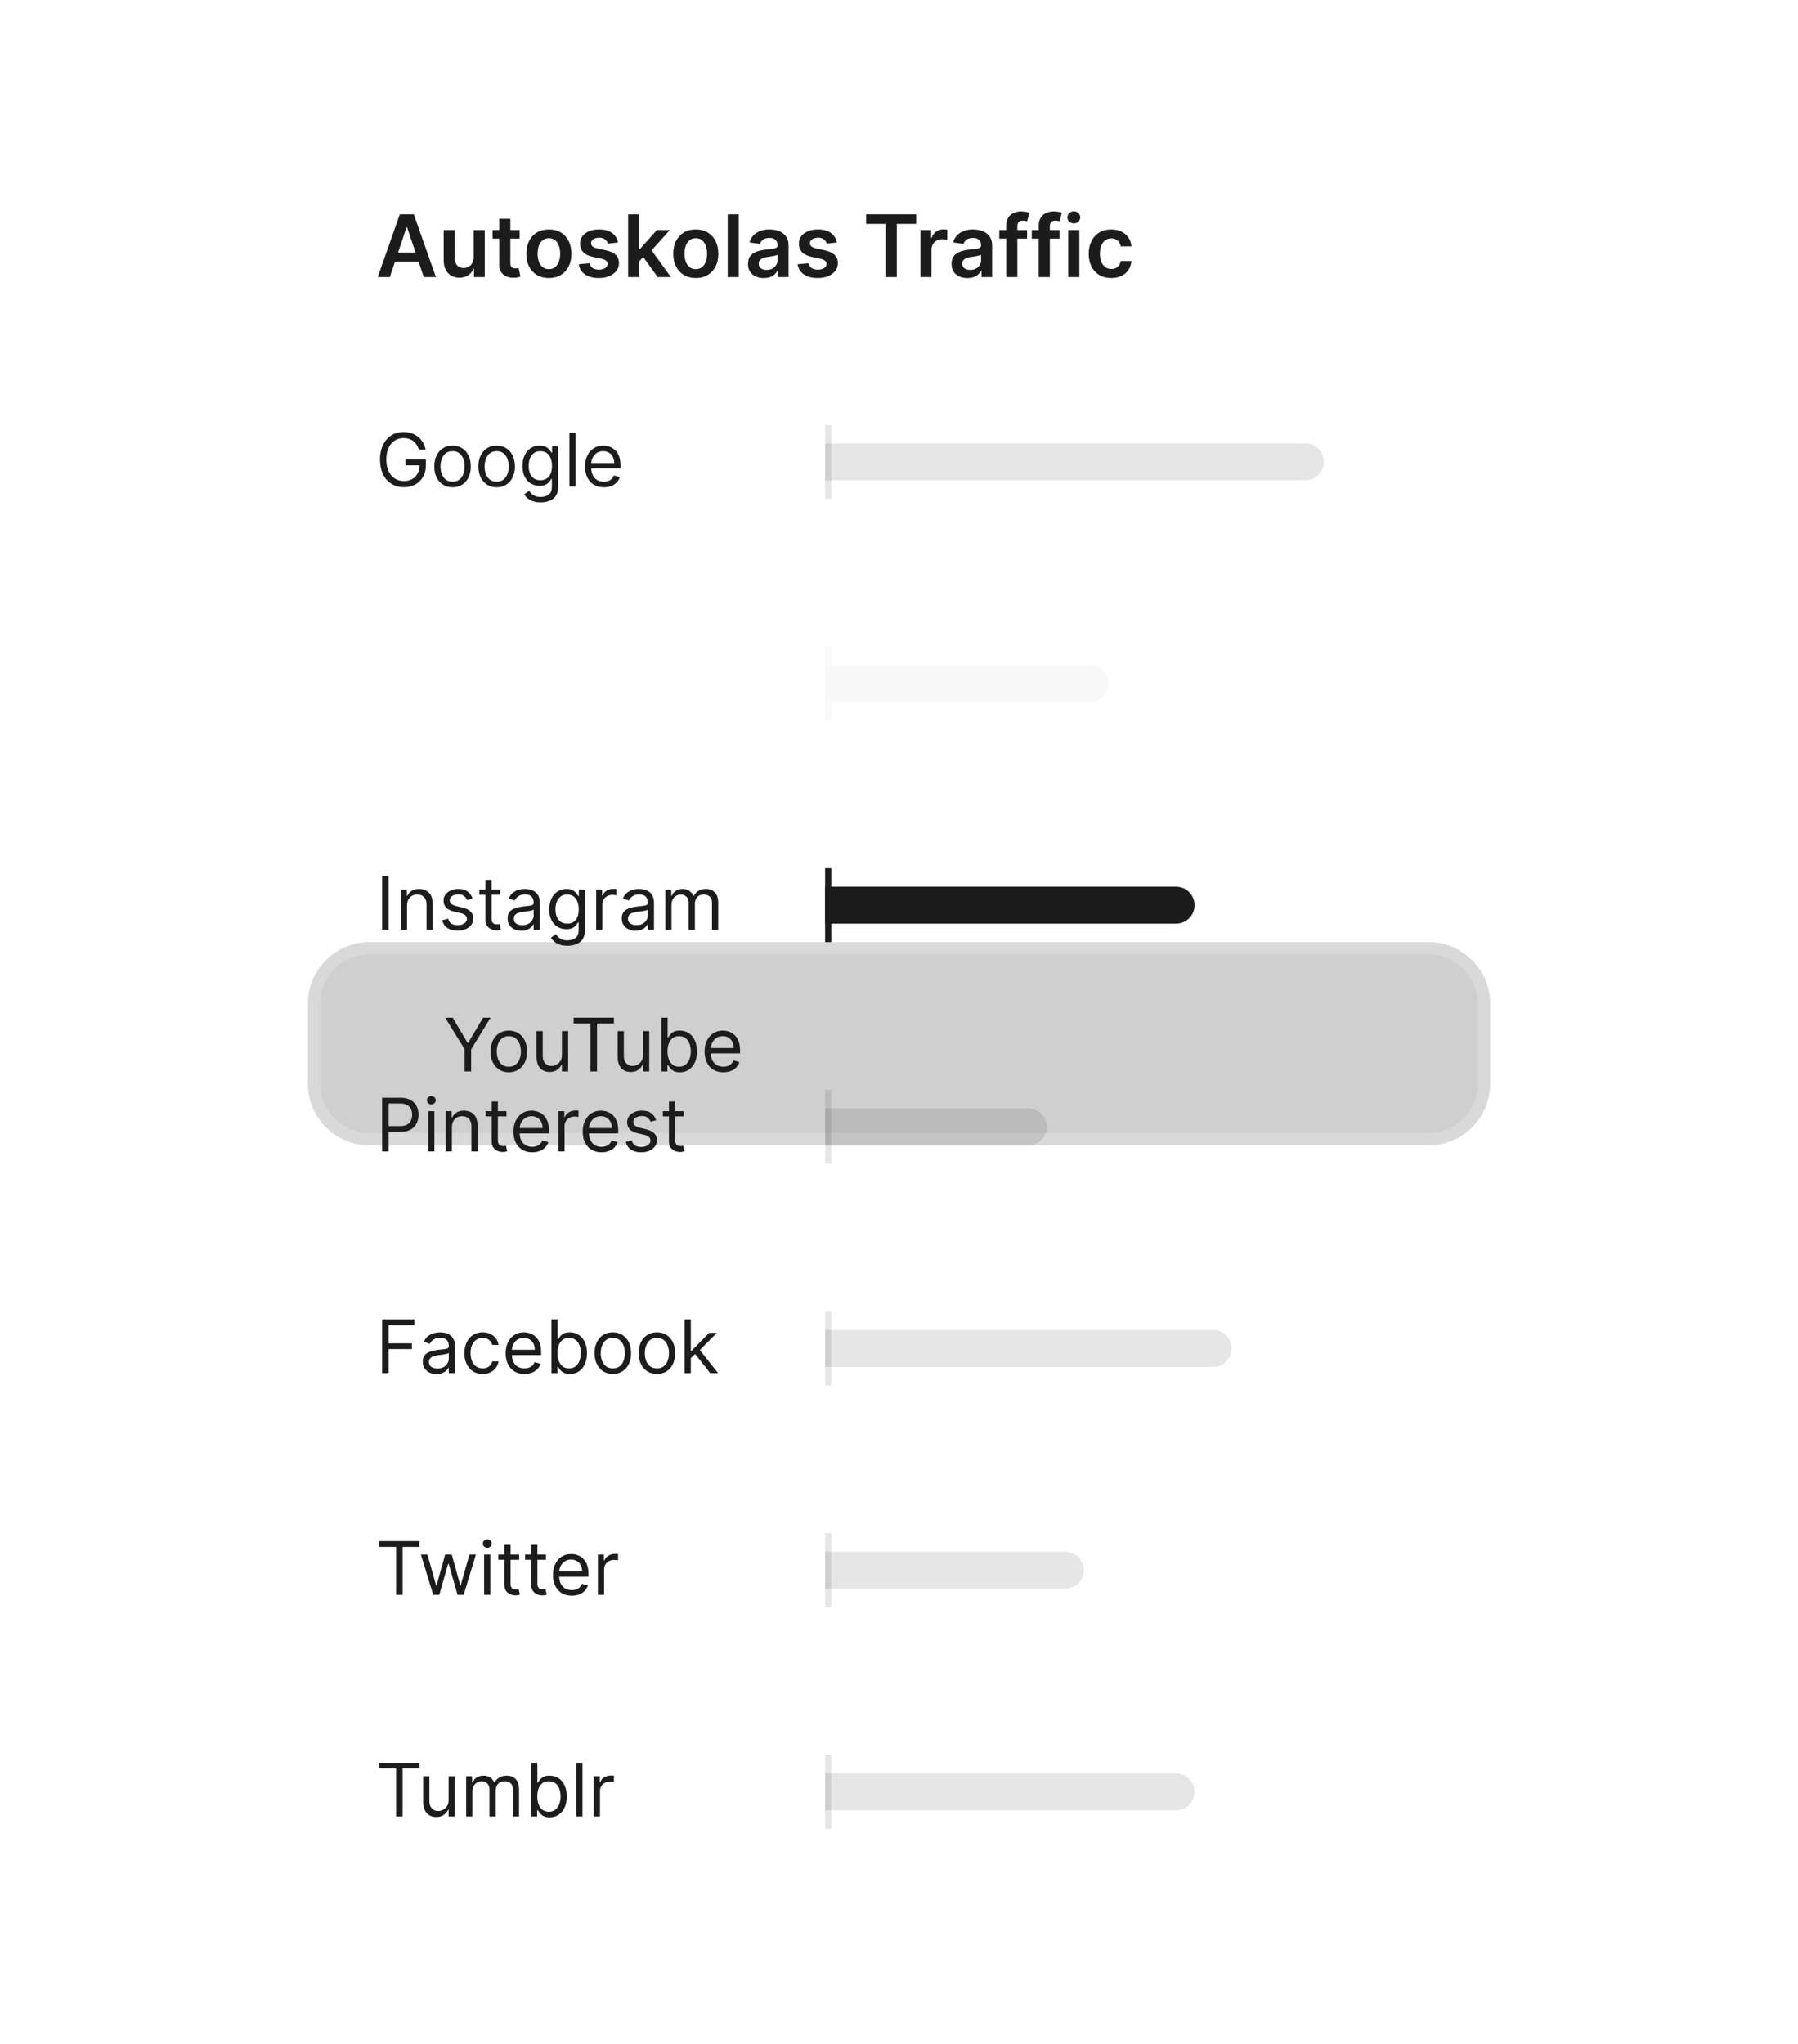<svg width="292" height="332" viewBox="0 0 292 332" fill="none" xmlns="http://www.w3.org/2000/svg">
<g clip-path="url(#clip0_1911_2278)">
<g filter="url(#filter0_d_1911_2278)">
<path d="M214 17H58C52.477 17 48 21.477 48 27V305C48 310.523 52.477 315 58 315H214C219.523 315 224 310.523 224 305V27C224 21.477 219.523 17 214 17Z" fill="white"/>
</g>
<g filter="url(#filter1_d_1911_2278)">
<path d="M40 105C40 99.477 44.477 95 50 95H222C227.523 95 232 99.477 232 105V118C232 123.523 227.523 128 222 128H50C44.477 128 40 123.523 40 118V105Z" fill="#868484" fill-opacity="0.39"/>
<path d="M41 105C41 100.029 45.029 96 50 96H222C226.971 96 231 100.029 231 105V118C231 122.971 226.971 127 222 127H50C45.029 127 41 122.971 41 118V105Z" stroke="white" stroke-opacity="0.2" stroke-width="2"/>
<path d="M62.307 107.273H63.517L65.938 111.347H66.04L68.46 107.273H69.671L66.517 112.403V116H65.46V112.403L62.307 107.273ZM72.634 116.136C72.043 116.136 71.525 115.996 71.079 115.714C70.636 115.433 70.289 115.04 70.039 114.534C69.792 114.028 69.668 113.437 69.668 112.761C69.668 112.08 69.792 111.484 70.039 110.976C70.289 110.467 70.636 110.072 71.079 109.791C71.525 109.51 72.043 109.369 72.634 109.369C73.225 109.369 73.742 109.51 74.185 109.791C74.631 110.072 74.978 110.467 75.225 110.976C75.475 111.484 75.6 112.08 75.6 112.761C75.6 113.437 75.475 114.028 75.225 114.534C74.978 115.04 74.631 115.433 74.185 115.714C73.742 115.996 73.225 116.136 72.634 116.136ZM72.634 115.233C73.083 115.233 73.452 115.118 73.742 114.888C74.032 114.658 74.246 114.355 74.386 113.98C74.525 113.605 74.594 113.199 74.594 112.761C74.594 112.324 74.525 111.916 74.386 111.538C74.246 111.161 74.032 110.855 73.742 110.622C73.452 110.389 73.083 110.273 72.634 110.273C72.185 110.273 71.816 110.389 71.526 110.622C71.237 110.855 71.022 111.161 70.883 111.538C70.744 111.916 70.674 112.324 70.674 112.761C70.674 113.199 70.744 113.605 70.883 113.98C71.022 114.355 71.237 114.658 71.526 114.888C71.816 115.118 72.185 115.233 72.634 115.233ZM81.26 113.324V109.455H82.266V116H81.26V114.892H81.192C81.039 115.224 80.8 115.507 80.476 115.74C80.152 115.97 79.743 116.085 79.249 116.085C78.84 116.085 78.476 115.996 78.158 115.817C77.84 115.635 77.59 115.362 77.408 114.999C77.226 114.632 77.135 114.17 77.135 113.614V109.455H78.141V113.545C78.141 114.023 78.275 114.403 78.541 114.688C78.811 114.972 79.155 115.114 79.573 115.114C79.823 115.114 80.077 115.05 80.336 114.922C80.597 114.794 80.816 114.598 80.992 114.334C81.171 114.07 81.26 113.733 81.26 113.324ZM83.158 108.21V107.273H89.703V108.21H86.959V116H85.902V108.21H83.158ZM94.432 113.324V109.455H95.438V116H94.432V114.892H94.364C94.211 115.224 93.972 115.507 93.648 115.74C93.324 115.97 92.915 116.085 92.421 116.085C92.012 116.085 91.648 115.996 91.33 115.817C91.012 115.635 90.762 115.362 90.58 114.999C90.398 114.632 90.307 114.17 90.307 113.614V109.455H91.313V113.545C91.313 114.023 91.446 114.403 91.713 114.688C91.983 114.972 92.327 115.114 92.745 115.114C92.995 115.114 93.249 115.05 93.507 114.922C93.769 114.794 93.988 114.598 94.164 114.334C94.343 114.07 94.432 113.733 94.432 113.324ZM97.416 116V107.273H98.422V110.494H98.507C98.581 110.381 98.683 110.236 98.814 110.06C98.947 109.881 99.138 109.722 99.385 109.582C99.635 109.44 99.973 109.369 100.399 109.369C100.95 109.369 101.436 109.507 101.857 109.783C102.277 110.058 102.605 110.449 102.841 110.955C103.077 111.46 103.195 112.057 103.195 112.744C103.195 113.438 103.077 114.038 102.841 114.547C102.605 115.053 102.278 115.445 101.861 115.723C101.443 115.999 100.962 116.136 100.416 116.136C99.996 116.136 99.659 116.067 99.406 115.928C99.153 115.786 98.959 115.625 98.822 115.446C98.686 115.264 98.581 115.114 98.507 114.994H98.388V116H97.416ZM98.405 112.727C98.405 113.222 98.477 113.658 98.622 114.036C98.767 114.411 98.979 114.705 99.257 114.918C99.535 115.128 99.876 115.233 100.28 115.233C100.7 115.233 101.051 115.122 101.332 114.901C101.616 114.676 101.83 114.375 101.972 113.997C102.116 113.616 102.189 113.193 102.189 112.727C102.189 112.267 102.118 111.852 101.976 111.483C101.837 111.111 101.625 110.817 101.341 110.601C101.06 110.382 100.706 110.273 100.28 110.273C99.871 110.273 99.527 110.376 99.249 110.584C98.97 110.788 98.76 111.075 98.618 111.445C98.476 111.811 98.405 112.239 98.405 112.727ZM107.477 116.136C106.847 116.136 106.303 115.997 105.845 115.719C105.391 115.438 105.04 115.045 104.793 114.543C104.548 114.037 104.426 113.449 104.426 112.778C104.426 112.108 104.548 111.517 104.793 111.006C105.04 110.491 105.384 110.091 105.824 109.804C106.267 109.514 106.784 109.369 107.375 109.369C107.716 109.369 108.053 109.426 108.385 109.54C108.717 109.653 109.02 109.838 109.293 110.094C109.565 110.347 109.783 110.682 109.945 111.099C110.107 111.517 110.188 112.031 110.188 112.642V113.068H105.142V112.199H109.165C109.165 111.83 109.091 111.5 108.943 111.21C108.798 110.92 108.591 110.692 108.321 110.524C108.054 110.357 107.739 110.273 107.375 110.273C106.974 110.273 106.628 110.372 106.335 110.571C106.045 110.767 105.822 111.023 105.666 111.338C105.51 111.653 105.432 111.991 105.432 112.352V112.932C105.432 113.426 105.517 113.845 105.688 114.189C105.861 114.53 106.101 114.79 106.408 114.969C106.714 115.145 107.071 115.233 107.477 115.233C107.741 115.233 107.98 115.196 108.193 115.122C108.409 115.045 108.595 114.932 108.751 114.781C108.908 114.628 109.028 114.437 109.114 114.21L110.085 114.483C109.983 114.812 109.811 115.102 109.57 115.352C109.328 115.599 109.03 115.793 108.675 115.932C108.32 116.068 107.92 116.136 107.477 116.136Z" fill="#1C1C1C"/>
</g>
<path d="M63.312 45H61.343L64.927 34.818H67.204L70.794 45H68.825L66.106 36.906H66.026L63.312 45ZM63.376 41.008H68.746V42.489H63.376V41.008ZM76.923 41.789V37.364H78.722V45H76.977V43.643H76.898C76.725 44.071 76.442 44.42 76.048 44.692C75.656 44.964 75.174 45.1 74.601 45.1C74.1 45.1 73.658 44.989 73.273 44.767C72.892 44.541 72.594 44.215 72.379 43.787C72.163 43.356 72.055 42.836 72.055 42.226V37.364H73.855V41.948C73.855 42.431 73.988 42.816 74.253 43.101C74.518 43.386 74.866 43.529 75.297 43.529C75.562 43.529 75.819 43.464 76.067 43.335C76.316 43.206 76.52 43.013 76.679 42.758C76.841 42.499 76.923 42.176 76.923 41.789ZM84.386 37.364V38.756H79.996V37.364H84.386ZM81.08 35.534H82.88V42.703C82.88 42.945 82.916 43.131 82.989 43.26C83.065 43.386 83.165 43.472 83.287 43.519C83.41 43.565 83.546 43.588 83.695 43.588C83.808 43.588 83.91 43.58 84.003 43.563C84.1 43.547 84.172 43.532 84.222 43.519L84.525 44.926C84.429 44.959 84.292 44.995 84.113 45.035C83.937 45.075 83.722 45.098 83.466 45.105C83.016 45.118 82.61 45.05 82.248 44.901C81.887 44.748 81.6 44.513 81.388 44.195C81.18 43.877 81.077 43.479 81.08 43.002V35.534ZM89.14 45.149C88.394 45.149 87.748 44.985 87.201 44.657C86.654 44.329 86.23 43.87 85.929 43.28C85.63 42.69 85.481 42.001 85.481 41.212C85.481 40.423 85.63 39.732 85.929 39.139C86.23 38.545 86.654 38.085 87.201 37.757C87.748 37.428 88.394 37.264 89.14 37.264C89.886 37.264 90.532 37.428 91.079 37.757C91.626 38.085 92.049 38.545 92.347 39.139C92.648 39.732 92.799 40.423 92.799 41.212C92.799 42.001 92.648 42.69 92.347 43.28C92.049 43.87 91.626 44.329 91.079 44.657C90.532 44.985 89.886 45.149 89.14 45.149ZM89.15 43.708C89.555 43.708 89.893 43.597 90.164 43.374C90.436 43.149 90.638 42.847 90.771 42.47C90.907 42.092 90.975 41.671 90.975 41.207C90.975 40.739 90.907 40.317 90.771 39.939C90.638 39.558 90.436 39.255 90.164 39.029C89.893 38.804 89.555 38.691 89.15 38.691C88.736 38.691 88.391 38.804 88.116 39.029C87.844 39.255 87.641 39.558 87.505 39.939C87.372 40.317 87.306 40.739 87.306 41.207C87.306 41.671 87.372 42.092 87.505 42.47C87.641 42.847 87.844 43.149 88.116 43.374C88.391 43.597 88.736 43.708 89.15 43.708ZM100.363 39.382L98.722 39.561C98.675 39.396 98.594 39.24 98.478 39.094C98.365 38.948 98.213 38.831 98.021 38.741C97.829 38.651 97.593 38.607 97.315 38.607C96.94 38.607 96.625 38.688 96.37 38.85C96.118 39.013 95.994 39.223 95.997 39.482C95.994 39.704 96.075 39.884 96.241 40.024C96.41 40.163 96.688 40.277 97.076 40.367L98.379 40.645C99.101 40.801 99.638 41.048 99.99 41.386C100.344 41.724 100.523 42.166 100.527 42.713C100.523 43.194 100.382 43.618 100.104 43.986C99.829 44.351 99.446 44.636 98.955 44.841C98.465 45.047 97.901 45.149 97.265 45.149C96.33 45.149 95.578 44.954 95.008 44.563C94.438 44.168 94.098 43.62 93.989 42.917L95.744 42.748C95.823 43.093 95.992 43.353 96.251 43.529C96.509 43.704 96.846 43.792 97.26 43.792C97.688 43.792 98.031 43.704 98.289 43.529C98.551 43.353 98.682 43.136 98.682 42.877C98.682 42.659 98.597 42.478 98.428 42.335C98.263 42.193 98.004 42.084 97.653 42.007L96.35 41.734C95.618 41.581 95.076 41.325 94.725 40.963C94.373 40.599 94.199 40.138 94.203 39.581C94.199 39.111 94.327 38.703 94.585 38.358C94.847 38.01 95.21 37.742 95.674 37.553C96.141 37.361 96.68 37.264 97.29 37.264C98.185 37.264 98.889 37.455 99.403 37.836C99.92 38.217 100.24 38.733 100.363 39.382ZM103.651 42.604L103.646 40.431H103.935L106.679 37.364H108.782L105.406 41.122H105.033L103.651 42.604ZM102.011 45V34.818H103.81V45H102.011ZM106.803 45L104.317 41.525L105.531 40.257L108.956 45H106.803ZM112.998 45.149C112.252 45.149 111.606 44.985 111.059 44.657C110.512 44.329 110.088 43.87 109.786 43.28C109.488 42.69 109.339 42.001 109.339 41.212C109.339 40.423 109.488 39.732 109.786 39.139C110.088 38.545 110.512 38.085 111.059 37.757C111.606 37.428 112.252 37.264 112.998 37.264C113.744 37.264 114.39 37.428 114.937 37.757C115.484 38.085 115.906 38.545 116.205 39.139C116.506 39.732 116.657 40.423 116.657 41.212C116.657 42.001 116.506 42.69 116.205 43.28C115.906 43.87 115.484 44.329 114.937 44.657C114.39 44.985 113.744 45.149 112.998 45.149ZM113.008 43.708C113.412 43.708 113.75 43.597 114.022 43.374C114.294 43.149 114.496 42.847 114.629 42.47C114.764 42.092 114.832 41.671 114.832 41.207C114.832 40.739 114.764 40.317 114.629 39.939C114.496 39.558 114.294 39.255 114.022 39.029C113.75 38.804 113.412 38.691 113.008 38.691C112.594 38.691 112.249 38.804 111.974 39.029C111.702 39.255 111.498 39.558 111.362 39.939C111.23 40.317 111.163 40.739 111.163 41.207C111.163 41.671 111.23 42.092 111.362 42.47C111.498 42.847 111.702 43.149 111.974 43.374C112.249 43.597 112.594 43.708 113.008 43.708ZM119.984 34.818V45H118.184V34.818H119.984ZM124.032 45.154C123.548 45.154 123.113 45.068 122.725 44.896C122.34 44.72 122.035 44.462 121.81 44.12C121.588 43.779 121.477 43.358 121.477 42.857C121.477 42.427 121.556 42.07 121.716 41.789C121.875 41.507 122.092 41.281 122.367 41.112C122.642 40.943 122.952 40.816 123.297 40.73C123.645 40.64 124.004 40.575 124.375 40.536C124.823 40.489 125.186 40.448 125.464 40.411C125.743 40.372 125.945 40.312 126.071 40.232C126.2 40.15 126.265 40.022 126.265 39.85V39.82C126.265 39.445 126.154 39.155 125.931 38.95C125.709 38.744 125.39 38.642 124.972 38.642C124.531 38.642 124.181 38.738 123.923 38.93C123.668 39.122 123.495 39.349 123.406 39.611L121.725 39.372C121.858 38.908 122.077 38.521 122.382 38.209C122.687 37.894 123.06 37.659 123.5 37.503C123.941 37.344 124.428 37.264 124.962 37.264C125.33 37.264 125.696 37.307 126.061 37.394C126.425 37.48 126.758 37.622 127.06 37.821C127.362 38.017 127.604 38.284 127.786 38.622C127.971 38.96 128.064 39.382 128.064 39.889V45H126.334V43.951H126.275C126.165 44.163 126.011 44.362 125.812 44.548C125.617 44.73 125.37 44.878 125.071 44.99C124.776 45.1 124.43 45.154 124.032 45.154ZM124.5 43.832C124.861 43.832 125.174 43.761 125.439 43.618C125.704 43.472 125.908 43.28 126.051 43.041C126.197 42.803 126.27 42.543 126.27 42.261V41.361C126.213 41.407 126.117 41.45 125.981 41.49C125.849 41.53 125.699 41.565 125.534 41.595C125.368 41.624 125.204 41.651 125.042 41.674C124.879 41.697 124.738 41.717 124.619 41.734C124.35 41.77 124.11 41.83 123.898 41.913C123.686 41.996 123.519 42.112 123.396 42.261C123.273 42.407 123.212 42.596 123.212 42.828C123.212 43.159 123.333 43.409 123.575 43.578C123.817 43.747 124.125 43.832 124.5 43.832ZM135.909 39.382L134.269 39.561C134.222 39.396 134.141 39.24 134.025 39.094C133.913 38.948 133.76 38.831 133.568 38.741C133.376 38.651 133.14 38.607 132.862 38.607C132.487 38.607 132.172 38.688 131.917 38.85C131.665 39.013 131.541 39.223 131.544 39.482C131.541 39.704 131.622 39.884 131.788 40.024C131.957 40.163 132.235 40.277 132.623 40.367L133.926 40.645C134.648 40.801 135.185 41.048 135.537 41.386C135.891 41.724 136.07 42.166 136.074 42.713C136.07 43.194 135.929 43.618 135.651 43.986C135.376 44.351 134.993 44.636 134.502 44.841C134.012 45.047 133.449 45.149 132.812 45.149C131.877 45.149 131.125 44.954 130.555 44.563C129.985 44.168 129.645 43.62 129.536 42.917L131.291 42.748C131.37 43.093 131.539 43.353 131.798 43.529C132.056 43.704 132.393 43.792 132.807 43.792C133.235 43.792 133.578 43.704 133.836 43.529C134.098 43.353 134.229 43.136 134.229 42.877C134.229 42.659 134.145 42.478 133.975 42.335C133.81 42.193 133.551 42.084 133.2 42.007L131.897 41.734C131.165 41.581 130.623 41.325 130.272 40.963C129.92 40.599 129.746 40.138 129.75 39.581C129.746 39.111 129.874 38.703 130.132 38.358C130.394 38.01 130.757 37.742 131.221 37.553C131.689 37.361 132.227 37.264 132.837 37.264C133.732 37.264 134.436 37.455 134.95 37.836C135.467 38.217 135.787 38.733 135.909 39.382ZM140.662 36.364V34.818H148.786V36.364H145.639V45H143.809V36.364H140.662ZM149.479 45V37.364H151.224V38.637H151.304C151.443 38.196 151.682 37.856 152.02 37.617C152.361 37.375 152.751 37.255 153.188 37.255C153.288 37.255 153.399 37.259 153.521 37.269C153.647 37.276 153.752 37.288 153.835 37.304V38.96C153.758 38.933 153.637 38.91 153.472 38.89C153.309 38.867 153.152 38.855 152.999 38.855C152.671 38.855 152.376 38.927 152.114 39.069C151.856 39.208 151.652 39.402 151.503 39.651C151.354 39.899 151.279 40.186 151.279 40.511V45H149.479ZM157.091 45.154C156.607 45.154 156.171 45.068 155.783 44.896C155.399 44.72 155.094 44.462 154.869 44.12C154.647 43.779 154.536 43.358 154.536 42.857C154.536 42.427 154.615 42.07 154.774 41.789C154.933 41.507 155.15 41.281 155.425 41.112C155.701 40.943 156.01 40.816 156.355 40.73C156.703 40.64 157.063 40.575 157.434 40.536C157.881 40.489 158.244 40.448 158.523 40.411C158.801 40.372 159.003 40.312 159.129 40.232C159.259 40.15 159.323 40.022 159.323 39.85V39.82C159.323 39.445 159.212 39.155 158.99 38.95C158.768 38.744 158.448 38.642 158.031 38.642C157.59 38.642 157.24 38.738 156.982 38.93C156.726 39.122 156.554 39.349 156.464 39.611L154.784 39.372C154.917 38.908 155.135 38.521 155.44 38.209C155.745 37.894 156.118 37.659 156.559 37.503C157 37.344 157.487 37.264 158.021 37.264C158.388 37.264 158.755 37.307 159.119 37.394C159.484 37.48 159.817 37.622 160.119 37.821C160.42 38.017 160.662 38.284 160.844 38.622C161.03 38.96 161.123 39.382 161.123 39.889V45H159.393V43.951H159.333C159.224 44.163 159.07 44.362 158.871 44.548C158.675 44.73 158.428 44.878 158.13 44.99C157.835 45.1 157.489 45.154 157.091 45.154ZM157.558 43.832C157.92 43.832 158.233 43.761 158.498 43.618C158.763 43.472 158.967 43.28 159.109 43.041C159.255 42.803 159.328 42.543 159.328 42.261V41.361C159.272 41.407 159.176 41.45 159.04 41.49C158.907 41.53 158.758 41.565 158.592 41.595C158.427 41.624 158.263 41.651 158.1 41.674C157.938 41.697 157.797 41.717 157.678 41.734C157.409 41.77 157.169 41.83 156.957 41.913C156.745 41.996 156.577 42.112 156.455 42.261C156.332 42.407 156.271 42.596 156.271 42.828C156.271 43.159 156.392 43.409 156.634 43.578C156.875 43.747 157.184 43.832 157.558 43.832ZM166.8 37.364V38.756H162.286V37.364H166.8ZM163.415 45V36.643C163.415 36.129 163.521 35.702 163.733 35.36C163.948 35.019 164.237 34.764 164.598 34.595C164.959 34.426 165.36 34.341 165.801 34.341C166.113 34.341 166.389 34.366 166.631 34.416C166.873 34.465 167.052 34.51 167.168 34.55L166.81 35.942C166.734 35.919 166.638 35.896 166.522 35.872C166.406 35.846 166.277 35.833 166.134 35.833C165.799 35.833 165.563 35.914 165.423 36.076C165.287 36.235 165.219 36.464 165.219 36.762V45H163.415ZM172.078 37.364V38.756H167.564V37.364H172.078ZM168.692 45V36.643C168.692 36.129 168.798 35.702 169.01 35.36C169.226 35.019 169.514 34.764 169.875 34.595C170.237 34.426 170.638 34.341 171.078 34.341C171.39 34.341 171.667 34.366 171.909 34.416C172.151 34.465 172.33 34.51 172.446 34.55L172.088 35.942C172.011 35.919 171.915 35.896 171.799 35.872C171.683 35.846 171.554 35.833 171.412 35.833C171.077 35.833 170.84 35.914 170.701 36.076C170.565 36.235 170.497 36.464 170.497 36.762V45H168.692ZM173.487 45V37.364H175.287V45H173.487ZM174.392 36.28C174.107 36.28 173.862 36.186 173.656 35.997C173.451 35.804 173.348 35.574 173.348 35.306C173.348 35.034 173.451 34.803 173.656 34.614C173.862 34.422 174.107 34.326 174.392 34.326C174.68 34.326 174.926 34.422 175.128 34.614C175.333 34.803 175.436 35.034 175.436 35.306C175.436 35.574 175.333 35.804 175.128 35.997C174.926 36.186 174.68 36.28 174.392 36.28ZM180.469 45.149C179.706 45.149 179.052 44.982 178.505 44.647C177.961 44.312 177.542 43.85 177.247 43.26C176.955 42.667 176.809 41.984 176.809 41.212C176.809 40.436 176.959 39.752 177.257 39.159C177.555 38.562 177.976 38.098 178.52 37.767C179.067 37.432 179.713 37.264 180.459 37.264C181.078 37.264 181.627 37.379 182.104 37.607C182.585 37.833 182.968 38.153 183.253 38.567C183.538 38.978 183.7 39.459 183.74 40.009H182.02C181.95 39.641 181.784 39.334 181.523 39.089C181.264 38.84 180.918 38.716 180.483 38.716C180.116 38.716 179.792 38.816 179.514 39.014C179.236 39.21 179.019 39.492 178.863 39.86C178.71 40.227 178.634 40.668 178.634 41.182C178.634 41.702 178.71 42.15 178.863 42.524C179.015 42.896 179.229 43.182 179.504 43.384C179.782 43.583 180.109 43.683 180.483 43.683C180.749 43.683 180.986 43.633 181.194 43.534C181.407 43.431 181.584 43.283 181.726 43.091C181.869 42.899 181.967 42.665 182.02 42.39H183.74C183.697 42.93 183.538 43.409 183.263 43.827C182.988 44.241 182.613 44.566 182.139 44.801C181.665 45.033 181.108 45.149 180.469 45.149Z" fill="#1C1C1C"/>
<path d="M68.023 73C67.929 72.713 67.805 72.456 67.652 72.229C67.501 71.999 67.321 71.802 67.111 71.641C66.903 71.479 66.668 71.355 66.403 71.27C66.139 71.185 65.849 71.142 65.534 71.142C65.017 71.142 64.547 71.275 64.124 71.543C63.7 71.81 63.364 72.203 63.114 72.723C62.864 73.243 62.739 73.881 62.739 74.636C62.739 75.392 62.865 76.03 63.118 76.55C63.371 77.07 63.713 77.463 64.145 77.73C64.577 77.997 65.062 78.131 65.602 78.131C66.102 78.131 66.543 78.024 66.923 77.811C67.307 77.595 67.605 77.291 67.818 76.899C68.034 76.504 68.142 76.04 68.142 75.506L68.466 75.574H65.841V74.636H69.165V75.574C69.165 76.293 69.011 76.918 68.704 77.449C68.4 77.98 67.98 78.392 67.443 78.685C66.909 78.974 66.295 79.119 65.602 79.119C64.829 79.119 64.15 78.937 63.565 78.574C62.983 78.21 62.528 77.693 62.202 77.023C61.878 76.352 61.716 75.557 61.716 74.636C61.716 73.946 61.808 73.325 61.993 72.774C62.18 72.22 62.444 71.749 62.785 71.359C63.126 70.97 63.53 70.672 63.996 70.464C64.462 70.257 64.974 70.153 65.534 70.153C65.994 70.153 66.423 70.223 66.821 70.362C67.222 70.499 67.578 70.693 67.891 70.946C68.206 71.196 68.469 71.496 68.679 71.845C68.889 72.192 69.034 72.577 69.114 73H68.023ZM73.497 79.136C72.906 79.136 72.388 78.996 71.942 78.714C71.499 78.433 71.152 78.04 70.902 77.534C70.655 77.028 70.531 76.437 70.531 75.761C70.531 75.079 70.655 74.484 70.902 73.976C71.152 73.467 71.499 73.072 71.942 72.791C72.388 72.51 72.906 72.369 73.497 72.369C74.088 72.369 74.605 72.51 75.049 72.791C75.495 73.072 75.841 73.467 76.088 73.976C76.338 74.484 76.463 75.079 76.463 75.761C76.463 76.437 76.338 77.028 76.088 77.534C75.841 78.04 75.495 78.433 75.049 78.714C74.605 78.996 74.088 79.136 73.497 79.136ZM73.497 78.233C73.946 78.233 74.316 78.118 74.605 77.888C74.895 77.658 75.11 77.355 75.249 76.98C75.388 76.605 75.458 76.199 75.458 75.761C75.458 75.324 75.388 74.916 75.249 74.538C75.11 74.16 74.895 73.855 74.605 73.622C74.316 73.389 73.946 73.273 73.497 73.273C73.049 73.273 72.679 73.389 72.389 73.622C72.1 73.855 71.885 74.16 71.746 74.538C71.607 74.916 71.537 75.324 71.537 75.761C71.537 76.199 71.607 76.605 71.746 76.98C71.885 77.355 72.1 77.658 72.389 77.888C72.679 78.118 73.049 78.233 73.497 78.233ZM80.658 79.136C80.067 79.136 79.548 78.996 79.102 78.714C78.659 78.433 78.312 78.04 78.062 77.534C77.815 77.028 77.692 76.437 77.692 75.761C77.692 75.079 77.815 74.484 78.062 73.976C78.312 73.467 78.659 73.072 79.102 72.791C79.548 72.51 80.067 72.369 80.658 72.369C81.249 72.369 81.766 72.51 82.209 72.791C82.655 73.072 83.001 73.467 83.249 73.976C83.499 74.484 83.624 75.079 83.624 75.761C83.624 76.437 83.499 77.028 83.249 77.534C83.001 78.04 82.655 78.433 82.209 78.714C81.766 78.996 81.249 79.136 80.658 79.136ZM80.658 78.233C81.106 78.233 81.476 78.118 81.766 77.888C82.055 77.658 82.27 77.355 82.409 76.98C82.548 76.605 82.618 76.199 82.618 75.761C82.618 75.324 82.548 74.916 82.409 74.538C82.27 74.16 82.055 73.855 81.766 73.622C81.476 73.389 81.106 73.273 80.658 73.273C80.209 73.273 79.839 73.389 79.55 73.622C79.26 73.855 79.045 74.16 78.906 74.538C78.767 74.916 78.697 75.324 78.697 75.761C78.697 76.199 78.767 76.605 78.906 76.98C79.045 77.355 79.26 77.658 79.55 77.888C79.839 78.118 80.209 78.233 80.658 78.233ZM87.801 81.591C87.315 81.591 86.897 81.528 86.548 81.403C86.198 81.281 85.907 81.119 85.674 80.918C85.444 80.719 85.261 80.506 85.124 80.278L85.926 79.716C86.017 79.835 86.132 79.972 86.271 80.125C86.41 80.281 86.6 80.416 86.842 80.53C87.086 80.646 87.406 80.704 87.801 80.704C88.329 80.704 88.765 80.577 89.109 80.321C89.453 80.065 89.624 79.665 89.624 79.119V77.79H89.539C89.466 77.909 89.36 78.057 89.224 78.233C89.091 78.406 88.897 78.561 88.644 78.697C88.394 78.831 88.056 78.898 87.63 78.898C87.102 78.898 86.627 78.773 86.207 78.523C85.789 78.273 85.458 77.909 85.214 77.432C84.973 76.954 84.852 76.375 84.852 75.693C84.852 75.023 84.97 74.439 85.206 73.942C85.441 73.442 85.769 73.055 86.19 72.783C86.61 72.507 87.096 72.369 87.647 72.369C88.073 72.369 88.412 72.44 88.662 72.582C88.914 72.722 89.108 72.881 89.241 73.06C89.377 73.236 89.483 73.381 89.556 73.494H89.659V72.454H90.63V79.187C90.63 79.75 90.502 80.207 90.247 80.56C89.994 80.915 89.653 81.175 89.224 81.339C88.798 81.507 88.323 81.591 87.801 81.591ZM87.767 77.994C88.17 77.994 88.511 77.902 88.789 77.717C89.068 77.533 89.279 77.267 89.424 76.92C89.569 76.574 89.642 76.159 89.642 75.676C89.642 75.204 89.571 74.788 89.428 74.427C89.287 74.067 89.076 73.784 88.798 73.579C88.519 73.375 88.176 73.273 87.767 73.273C87.341 73.273 86.985 73.381 86.701 73.597C86.42 73.812 86.208 74.102 86.066 74.466C85.927 74.829 85.858 75.233 85.858 75.676C85.858 76.131 85.928 76.533 86.071 76.882C86.216 77.229 86.428 77.501 86.71 77.7C86.994 77.896 87.346 77.994 87.767 77.994ZM93.477 70.273V79H92.471V70.273H93.477ZM98.063 79.136C97.432 79.136 96.888 78.997 96.431 78.719C95.977 78.437 95.626 78.045 95.379 77.543C95.134 77.037 95.012 76.449 95.012 75.778C95.012 75.108 95.134 74.517 95.379 74.006C95.626 73.491 95.969 73.091 96.41 72.804C96.853 72.514 97.37 72.369 97.961 72.369C98.302 72.369 98.638 72.426 98.971 72.54C99.303 72.653 99.606 72.838 99.879 73.094C100.151 73.347 100.369 73.682 100.531 74.099C100.692 74.517 100.773 75.031 100.773 75.642V76.068H95.728V75.199H99.751C99.751 74.829 99.677 74.5 99.529 74.21C99.384 73.92 99.177 73.692 98.907 73.524C98.64 73.356 98.325 73.273 97.961 73.273C97.56 73.273 97.214 73.372 96.921 73.571C96.631 73.767 96.408 74.023 96.252 74.338C96.096 74.653 96.018 74.991 96.018 75.352V75.932C96.018 76.426 96.103 76.845 96.273 77.189C96.447 77.53 96.687 77.79 96.993 77.969C97.3 78.145 97.657 78.233 98.063 78.233C98.327 78.233 98.566 78.196 98.779 78.122C98.995 78.045 99.181 77.932 99.337 77.781C99.493 77.628 99.614 77.437 99.7 77.21L100.671 77.483C100.569 77.812 100.397 78.102 100.156 78.352C99.914 78.599 99.616 78.793 99.261 78.932C98.905 79.068 98.506 79.136 98.063 79.136Z" fill="#1C1C1C"/>
<path d="M63.113 142.273V151H62.057V142.273H63.113ZM66.102 147.062V151H65.096V144.455H66.068V145.477H66.153C66.306 145.145 66.539 144.878 66.852 144.676C67.164 144.472 67.568 144.369 68.062 144.369C68.505 144.369 68.893 144.46 69.225 144.642C69.558 144.821 69.816 145.094 70.001 145.46C70.186 145.824 70.278 146.284 70.278 146.841V151H69.272V146.909C69.272 146.395 69.139 145.994 68.872 145.707C68.605 145.418 68.238 145.273 67.772 145.273C67.451 145.273 67.164 145.342 66.911 145.482C66.661 145.621 66.464 145.824 66.319 146.091C66.174 146.358 66.102 146.682 66.102 147.062ZM76.752 145.92L75.849 146.176C75.792 146.026 75.708 145.879 75.597 145.737C75.489 145.592 75.341 145.473 75.154 145.379C74.966 145.286 74.726 145.239 74.434 145.239C74.033 145.239 73.699 145.331 73.432 145.516C73.168 145.697 73.036 145.929 73.036 146.21C73.036 146.46 73.127 146.658 73.309 146.803C73.491 146.947 73.775 147.068 74.161 147.165L75.133 147.403C75.718 147.545 76.154 147.763 76.441 148.055C76.728 148.345 76.871 148.719 76.871 149.176C76.871 149.551 76.763 149.886 76.547 150.182C76.334 150.477 76.036 150.71 75.653 150.881C75.269 151.051 74.823 151.136 74.314 151.136C73.647 151.136 73.094 150.991 72.657 150.702C72.219 150.412 71.942 149.989 71.826 149.432L72.78 149.193C72.871 149.545 73.043 149.81 73.296 149.986C73.552 150.162 73.885 150.25 74.297 150.25C74.766 150.25 75.138 150.151 75.414 149.952C75.692 149.75 75.832 149.509 75.832 149.227C75.832 149 75.752 148.81 75.593 148.656C75.434 148.5 75.189 148.384 74.86 148.307L73.769 148.051C73.169 147.909 72.729 147.689 72.448 147.391C72.169 147.089 72.03 146.713 72.03 146.261C72.03 145.892 72.134 145.565 72.341 145.281C72.552 144.997 72.837 144.774 73.198 144.612C73.562 144.45 73.974 144.369 74.434 144.369C75.082 144.369 75.59 144.511 75.959 144.795C76.332 145.08 76.596 145.455 76.752 145.92ZM81.232 144.455V145.307H77.84V144.455H81.232ZM78.828 142.886H79.834V149.125C79.834 149.409 79.875 149.622 79.957 149.764C80.043 149.903 80.151 149.997 80.281 150.045C80.415 150.091 80.556 150.114 80.703 150.114C80.814 150.114 80.905 150.108 80.976 150.097C81.047 150.082 81.104 150.071 81.147 150.062L81.351 150.966C81.283 150.991 81.188 151.017 81.066 151.043C80.943 151.071 80.788 151.085 80.601 151.085C80.317 151.085 80.038 151.024 79.766 150.902C79.496 150.78 79.272 150.594 79.093 150.344C78.916 150.094 78.828 149.778 78.828 149.398V142.886ZM84.671 151.153C84.256 151.153 83.879 151.075 83.541 150.919C83.203 150.76 82.935 150.531 82.736 150.233C82.537 149.932 82.438 149.568 82.438 149.142C82.438 148.767 82.511 148.463 82.659 148.23C82.807 147.994 83.004 147.81 83.252 147.676C83.499 147.543 83.772 147.443 84.07 147.378C84.371 147.31 84.674 147.256 84.977 147.216C85.375 147.165 85.698 147.126 85.945 147.101C86.195 147.072 86.377 147.026 86.49 146.96C86.607 146.895 86.665 146.781 86.665 146.619V146.585C86.665 146.165 86.55 145.838 86.32 145.605C86.093 145.372 85.747 145.256 85.284 145.256C84.804 145.256 84.428 145.361 84.155 145.571C83.882 145.781 83.691 146.006 83.58 146.244L82.625 145.903C82.796 145.506 83.023 145.196 83.307 144.974C83.594 144.75 83.906 144.594 84.245 144.506C84.585 144.415 84.921 144.369 85.25 144.369C85.46 144.369 85.702 144.395 85.975 144.446C86.25 144.494 86.516 144.595 86.772 144.749C87.03 144.902 87.245 145.134 87.415 145.443C87.585 145.753 87.671 146.168 87.671 146.688V151H86.665V150.114H86.614C86.546 150.256 86.432 150.408 86.273 150.57C86.114 150.732 85.902 150.869 85.638 150.983C85.374 151.097 85.051 151.153 84.671 151.153ZM84.824 150.25C85.222 150.25 85.557 150.172 85.83 150.016C86.105 149.859 86.313 149.658 86.452 149.411C86.594 149.163 86.665 148.903 86.665 148.631V147.71C86.622 147.761 86.529 147.808 86.384 147.851C86.242 147.891 86.077 147.926 85.889 147.957C85.705 147.986 85.524 148.011 85.348 148.034C85.175 148.054 85.034 148.071 84.926 148.085C84.665 148.119 84.421 148.175 84.193 148.251C83.969 148.325 83.787 148.437 83.648 148.588C83.511 148.736 83.443 148.937 83.443 149.193C83.443 149.543 83.573 149.807 83.831 149.986C84.093 150.162 84.424 150.25 84.824 150.25ZM92.148 153.591C91.662 153.591 91.245 153.528 90.895 153.403C90.546 153.281 90.255 153.119 90.022 152.918C89.792 152.719 89.609 152.506 89.472 152.278L90.273 151.716C90.364 151.835 90.479 151.972 90.618 152.125C90.758 152.281 90.948 152.416 91.189 152.53C91.434 152.646 91.753 152.705 92.148 152.705C92.677 152.705 93.113 152.577 93.457 152.321C93.8 152.065 93.972 151.665 93.972 151.119V149.79H93.887C93.813 149.909 93.708 150.057 93.572 150.233C93.438 150.406 93.245 150.561 92.992 150.697C92.742 150.831 92.404 150.898 91.978 150.898C91.449 150.898 90.975 150.773 90.555 150.523C90.137 150.273 89.806 149.909 89.562 149.432C89.32 148.955 89.199 148.375 89.199 147.693C89.199 147.023 89.317 146.439 89.553 145.942C89.789 145.442 90.117 145.055 90.537 144.783C90.958 144.507 91.444 144.369 91.995 144.369C92.421 144.369 92.759 144.44 93.009 144.582C93.262 144.722 93.455 144.881 93.589 145.06C93.725 145.236 93.83 145.381 93.904 145.494H94.006V144.455H94.978V151.188C94.978 151.75 94.85 152.207 94.594 152.56C94.341 152.915 94.001 153.175 93.572 153.339C93.145 153.507 92.671 153.591 92.148 153.591ZM92.114 149.994C92.518 149.994 92.859 149.902 93.137 149.717C93.415 149.533 93.627 149.267 93.772 148.92C93.917 148.574 93.989 148.159 93.989 147.676C93.989 147.205 93.918 146.788 93.776 146.428C93.634 146.067 93.424 145.784 93.145 145.58C92.867 145.375 92.523 145.273 92.114 145.273C91.688 145.273 91.333 145.381 91.049 145.597C90.768 145.812 90.556 146.102 90.414 146.466C90.275 146.83 90.205 147.233 90.205 147.676C90.205 148.131 90.276 148.533 90.418 148.882C90.563 149.229 90.776 149.501 91.057 149.7C91.341 149.896 91.694 149.994 92.114 149.994ZM96.819 151V144.455H97.79V145.443H97.859C97.978 145.119 98.194 144.857 98.506 144.655C98.819 144.453 99.171 144.352 99.563 144.352C99.637 144.352 99.729 144.354 99.84 144.357C99.951 144.359 100.035 144.364 100.092 144.369V145.392C100.058 145.384 99.979 145.371 99.857 145.354C99.738 145.334 99.611 145.324 99.478 145.324C99.16 145.324 98.876 145.391 98.626 145.524C98.378 145.655 98.182 145.837 98.037 146.07C97.895 146.3 97.824 146.562 97.824 146.858V151H96.819ZM103.21 151.153C102.795 151.153 102.419 151.075 102.081 150.919C101.743 150.76 101.474 150.531 101.275 150.233C101.076 149.932 100.977 149.568 100.977 149.142C100.977 148.767 101.051 148.463 101.199 148.23C101.346 147.994 101.544 147.81 101.791 147.676C102.038 147.543 102.311 147.443 102.609 147.378C102.91 147.31 103.213 147.256 103.517 147.216C103.914 147.165 104.237 147.126 104.484 147.101C104.734 147.072 104.916 147.026 105.029 146.96C105.146 146.895 105.204 146.781 105.204 146.619V146.585C105.204 146.165 105.089 145.838 104.859 145.605C104.632 145.372 104.287 145.256 103.824 145.256C103.343 145.256 102.967 145.361 102.694 145.571C102.422 145.781 102.23 146.006 102.119 146.244L101.164 145.903C101.335 145.506 101.562 145.196 101.846 144.974C102.133 144.75 102.446 144.594 102.784 144.506C103.125 144.415 103.46 144.369 103.789 144.369C104 144.369 104.241 144.395 104.514 144.446C104.789 144.494 105.055 144.595 105.311 144.749C105.569 144.902 105.784 145.134 105.954 145.443C106.125 145.753 106.21 146.168 106.21 146.688V151H105.204V150.114H105.153C105.085 150.256 104.971 150.408 104.812 150.57C104.653 150.732 104.441 150.869 104.177 150.983C103.913 151.097 103.591 151.153 103.21 151.153ZM103.363 150.25C103.761 150.25 104.096 150.172 104.369 150.016C104.645 149.859 104.852 149.658 104.991 149.411C105.133 149.163 105.204 148.903 105.204 148.631V147.71C105.162 147.761 105.068 147.808 104.923 147.851C104.781 147.891 104.616 147.926 104.429 147.957C104.244 147.986 104.064 148.011 103.887 148.034C103.714 148.054 103.574 148.071 103.466 148.085C103.204 148.119 102.96 148.175 102.733 148.251C102.508 148.325 102.326 148.437 102.187 148.588C102.051 148.736 101.983 148.937 101.983 149.193C101.983 149.543 102.112 149.807 102.37 149.986C102.632 150.162 102.963 150.25 103.363 150.25ZM108.045 151V144.455H109.017V145.477H109.102C109.239 145.128 109.459 144.857 109.763 144.663C110.067 144.467 110.432 144.369 110.858 144.369C111.29 144.369 111.649 144.467 111.936 144.663C112.226 144.857 112.452 145.128 112.614 145.477H112.682C112.849 145.139 113.101 144.871 113.436 144.672C113.771 144.47 114.173 144.369 114.642 144.369C115.227 144.369 115.706 144.553 116.078 144.919C116.45 145.283 116.636 145.849 116.636 146.619V151H115.631V146.619C115.631 146.136 115.499 145.791 115.234 145.584C114.97 145.376 114.659 145.273 114.301 145.273C113.841 145.273 113.484 145.412 113.232 145.69C112.979 145.966 112.852 146.315 112.852 146.739V151H111.83V146.517C111.83 146.145 111.709 145.845 111.467 145.618C111.226 145.388 110.915 145.273 110.534 145.273C110.273 145.273 110.028 145.342 109.801 145.482C109.577 145.621 109.395 145.814 109.256 146.061C109.119 146.305 109.051 146.588 109.051 146.909V151H108.045Z" fill="#1C1C1C"/>
<path d="M62.057 187V178.273H65.005C65.69 178.273 66.25 178.396 66.684 178.643C67.122 178.888 67.446 179.219 67.656 179.636C67.866 180.054 67.971 180.52 67.971 181.034C67.971 181.548 67.866 182.016 67.656 182.436C67.449 182.857 67.128 183.192 66.693 183.442C66.258 183.689 65.701 183.812 65.022 183.812H62.909V182.875H64.988C65.457 182.875 65.834 182.794 66.118 182.632C66.402 182.47 66.608 182.251 66.736 181.976C66.866 181.697 66.932 181.384 66.932 181.034C66.932 180.685 66.866 180.372 66.736 180.097C66.608 179.821 66.4 179.605 66.113 179.449C65.826 179.29 65.446 179.21 64.971 179.21H63.113V187H62.057ZM69.537 187V180.455H70.543V187H69.537ZM70.049 179.364C69.853 179.364 69.684 179.297 69.542 179.163C69.403 179.03 69.333 178.869 69.333 178.682C69.333 178.494 69.403 178.334 69.542 178.2C69.684 178.067 69.853 178 70.049 178C70.245 178 70.412 178.067 70.552 178.2C70.694 178.334 70.765 178.494 70.765 178.682C70.765 178.869 70.694 179.03 70.552 179.163C70.412 179.297 70.245 179.364 70.049 179.364ZM73.391 183.062V187H72.385V180.455H73.357V181.477H73.442C73.595 181.145 73.828 180.878 74.141 180.676C74.453 180.472 74.857 180.369 75.351 180.369C75.794 180.369 76.182 180.46 76.514 180.642C76.847 180.821 77.105 181.094 77.29 181.46C77.475 181.824 77.567 182.284 77.567 182.841V187H76.561V182.909C76.561 182.395 76.428 181.994 76.161 181.707C75.894 181.418 75.527 181.273 75.061 181.273C74.74 181.273 74.453 181.342 74.2 181.482C73.95 181.621 73.753 181.824 73.608 182.091C73.463 182.358 73.391 182.682 73.391 183.062ZM82.251 180.455V181.307H78.859V180.455H82.251ZM79.848 178.886H80.853V185.125C80.853 185.409 80.895 185.622 80.977 185.764C81.062 185.903 81.17 185.997 81.301 186.045C81.434 186.091 81.575 186.114 81.723 186.114C81.834 186.114 81.924 186.108 81.996 186.097C82.067 186.082 82.123 186.071 82.166 186.062L82.371 186.966C82.302 186.991 82.207 187.017 82.085 187.043C81.963 187.071 81.808 187.085 81.621 187.085C81.336 187.085 81.058 187.024 80.785 186.902C80.515 186.78 80.291 186.594 80.112 186.344C79.936 186.094 79.848 185.778 79.848 185.398V178.886ZM86.438 187.136C85.807 187.136 85.263 186.997 84.806 186.719C84.351 186.438 84.001 186.045 83.753 185.543C83.509 185.037 83.387 184.449 83.387 183.778C83.387 183.108 83.509 182.517 83.753 182.006C84.001 181.491 84.344 181.091 84.785 180.804C85.228 180.514 85.745 180.369 86.336 180.369C86.677 180.369 87.013 180.426 87.346 180.54C87.678 180.653 87.981 180.838 88.253 181.094C88.526 181.347 88.743 181.682 88.905 182.099C89.067 182.517 89.148 183.031 89.148 183.642V184.068H84.103V183.199H88.126C88.126 182.83 88.052 182.5 87.904 182.21C87.759 181.92 87.552 181.692 87.282 181.524C87.015 181.357 86.699 181.273 86.336 181.273C85.935 181.273 85.589 181.372 85.296 181.571C85.006 181.767 84.783 182.023 84.627 182.338C84.471 182.653 84.393 182.991 84.393 183.352V183.932C84.393 184.426 84.478 184.845 84.648 185.189C84.822 185.53 85.062 185.79 85.368 185.969C85.675 186.145 86.032 186.233 86.438 186.233C86.702 186.233 86.941 186.196 87.154 186.122C87.37 186.045 87.556 185.932 87.712 185.781C87.868 185.628 87.989 185.437 88.074 185.21L89.046 185.483C88.944 185.812 88.772 186.102 88.53 186.352C88.289 186.599 87.991 186.793 87.635 186.932C87.28 187.068 86.881 187.136 86.438 187.136ZM90.678 187V180.455H91.65V181.443H91.718C91.837 181.119 92.053 180.857 92.366 180.655C92.678 180.453 93.03 180.352 93.422 180.352C93.496 180.352 93.589 180.354 93.699 180.357C93.81 180.359 93.894 180.364 93.951 180.369V181.392C93.917 181.384 93.839 181.371 93.716 181.354C93.597 181.334 93.471 181.324 93.337 181.324C93.019 181.324 92.735 181.391 92.485 181.524C92.238 181.655 92.042 181.837 91.897 182.07C91.755 182.3 91.684 182.562 91.684 182.858V187H90.678ZM97.688 187.136C97.057 187.136 96.513 186.997 96.056 186.719C95.601 186.438 95.251 186.045 95.003 185.543C94.759 185.037 94.637 184.449 94.637 183.778C94.637 183.108 94.759 182.517 95.003 182.006C95.251 181.491 95.594 181.091 96.035 180.804C96.478 180.514 96.995 180.369 97.586 180.369C97.927 180.369 98.263 180.426 98.596 180.54C98.928 180.653 99.231 180.838 99.503 181.094C99.776 181.347 99.993 181.682 100.156 182.099C100.317 182.517 100.398 183.031 100.398 183.642V184.068H95.353V183.199H99.376C99.376 182.83 99.302 182.5 99.154 182.21C99.009 181.92 98.802 181.692 98.532 181.524C98.265 181.357 97.949 181.273 97.586 181.273C97.185 181.273 96.839 181.372 96.546 181.571C96.256 181.767 96.033 182.023 95.877 182.338C95.721 182.653 95.643 182.991 95.643 183.352V183.932C95.643 184.426 95.728 184.845 95.898 185.189C96.072 185.53 96.312 185.79 96.618 185.969C96.925 186.145 97.282 186.233 97.688 186.233C97.952 186.233 98.191 186.196 98.404 186.122C98.62 186.045 98.806 185.932 98.962 185.781C99.118 185.628 99.239 185.437 99.324 185.21L100.296 185.483C100.194 185.812 100.022 186.102 99.78 186.352C99.539 186.599 99.241 186.793 98.885 186.932C98.53 187.068 98.131 187.136 97.688 187.136ZM106.565 181.92L105.661 182.176C105.604 182.026 105.521 181.879 105.41 181.737C105.302 181.592 105.154 181.473 104.967 181.379C104.779 181.286 104.539 181.239 104.246 181.239C103.846 181.239 103.512 181.331 103.245 181.516C102.981 181.697 102.849 181.929 102.849 182.21C102.849 182.46 102.94 182.658 103.121 182.803C103.303 182.947 103.587 183.068 103.974 183.165L104.945 183.403C105.531 183.545 105.967 183.763 106.254 184.055C106.54 184.345 106.684 184.719 106.684 185.176C106.684 185.551 106.576 185.886 106.36 186.182C106.147 186.477 105.849 186.71 105.465 186.881C105.082 187.051 104.636 187.136 104.127 187.136C103.46 187.136 102.907 186.991 102.469 186.702C102.032 186.412 101.755 185.989 101.638 185.432L102.593 185.193C102.684 185.545 102.856 185.81 103.109 185.986C103.364 186.162 103.698 186.25 104.11 186.25C104.579 186.25 104.951 186.151 105.227 185.952C105.505 185.75 105.644 185.509 105.644 185.227C105.644 185 105.565 184.81 105.406 184.656C105.246 184.5 105.002 184.384 104.673 184.307L103.582 184.051C102.982 183.909 102.542 183.689 102.261 183.391C101.982 183.089 101.843 182.713 101.843 182.261C101.843 181.892 101.947 181.565 102.154 181.281C102.364 180.997 102.65 180.774 103.011 180.612C103.374 180.45 103.786 180.369 104.246 180.369C104.894 180.369 105.403 180.511 105.772 180.795C106.144 181.08 106.408 181.455 106.565 181.92ZM111.044 180.455V181.307H107.652V180.455H111.044ZM108.641 178.886H109.647V185.125C109.647 185.409 109.688 185.622 109.77 185.764C109.855 185.903 109.963 185.997 110.094 186.045C110.228 186.091 110.368 186.114 110.516 186.114C110.627 186.114 110.718 186.108 110.789 186.097C110.86 186.082 110.917 186.071 110.959 186.062L111.164 186.966C111.096 186.991 111 187.017 110.878 187.043C110.756 187.071 110.601 187.085 110.414 187.085C110.13 187.085 109.851 187.024 109.578 186.902C109.309 186.78 109.084 186.594 108.905 186.344C108.729 186.094 108.641 185.778 108.641 185.398V178.886Z" fill="#1C1C1C"/>
<path d="M62.057 223V214.273H67.29V215.21H63.113V218.159H66.897V219.097H63.113V223H62.057ZM70.889 223.153C70.475 223.153 70.098 223.075 69.76 222.919C69.422 222.76 69.154 222.531 68.955 222.233C68.756 221.932 68.656 221.568 68.656 221.142C68.656 220.767 68.73 220.463 68.878 220.23C69.026 219.994 69.223 219.81 69.47 219.676C69.718 219.543 69.99 219.443 70.288 219.378C70.59 219.31 70.892 219.256 71.196 219.216C71.594 219.165 71.916 219.126 72.163 219.101C72.413 219.072 72.595 219.026 72.709 218.96C72.825 218.895 72.884 218.781 72.884 218.619V218.585C72.884 218.165 72.769 217.838 72.538 217.605C72.311 217.372 71.966 217.256 71.503 217.256C71.023 217.256 70.647 217.361 70.374 217.571C70.101 217.781 69.909 218.006 69.799 218.244L68.844 217.903C69.014 217.506 69.242 217.196 69.526 216.974C69.813 216.75 70.125 216.594 70.463 216.506C70.804 216.415 71.139 216.369 71.469 216.369C71.679 216.369 71.921 216.395 72.193 216.446C72.469 216.494 72.734 216.595 72.99 216.749C73.249 216.902 73.463 217.134 73.634 217.443C73.804 217.753 73.889 218.168 73.889 218.688V223H72.884V222.114H72.832C72.764 222.256 72.651 222.408 72.492 222.57C72.332 222.732 72.121 222.869 71.857 222.983C71.593 223.097 71.27 223.153 70.889 223.153ZM71.043 222.25C71.441 222.25 71.776 222.172 72.049 222.016C72.324 221.859 72.531 221.658 72.671 221.411C72.813 221.163 72.884 220.903 72.884 220.631V219.71C72.841 219.761 72.747 219.808 72.602 219.851C72.46 219.891 72.296 219.926 72.108 219.957C71.924 219.986 71.743 220.011 71.567 220.034C71.394 220.054 71.253 220.071 71.145 220.085C70.884 220.119 70.639 220.175 70.412 220.251C70.188 220.325 70.006 220.437 69.867 220.588C69.73 220.736 69.662 220.937 69.662 221.193C69.662 221.543 69.791 221.807 70.05 221.986C70.311 222.162 70.642 222.25 71.043 222.25ZM78.384 223.136C77.77 223.136 77.242 222.991 76.799 222.702C76.356 222.412 76.015 222.013 75.776 221.504C75.537 220.996 75.418 220.415 75.418 219.761C75.418 219.097 75.54 218.51 75.785 218.001C76.032 217.49 76.376 217.091 76.816 216.804C77.259 216.514 77.776 216.369 78.367 216.369C78.827 216.369 79.242 216.455 79.611 216.625C79.981 216.795 80.283 217.034 80.519 217.341C80.755 217.648 80.901 218.006 80.958 218.415H79.952C79.876 218.116 79.705 217.852 79.441 217.622C79.18 217.389 78.827 217.273 78.384 217.273C77.992 217.273 77.648 217.375 77.353 217.58C77.06 217.781 76.832 218.067 76.667 218.436C76.505 218.803 76.424 219.233 76.424 219.727C76.424 220.233 76.503 220.673 76.662 221.048C76.824 221.423 77.052 221.714 77.344 221.922C77.64 222.129 77.986 222.233 78.384 222.233C78.645 222.233 78.883 222.188 79.096 222.097C79.309 222.006 79.489 221.875 79.637 221.705C79.785 221.534 79.89 221.33 79.952 221.091H80.958C80.901 221.477 80.76 221.825 80.536 222.135C80.314 222.442 80.02 222.686 79.654 222.868C79.29 223.047 78.867 223.136 78.384 223.136ZM85.172 223.136C84.542 223.136 83.998 222.997 83.54 222.719C83.086 222.438 82.735 222.045 82.488 221.543C82.243 221.037 82.121 220.449 82.121 219.778C82.121 219.108 82.243 218.517 82.488 218.006C82.735 217.491 83.079 217.091 83.519 216.804C83.962 216.514 84.479 216.369 85.07 216.369C85.411 216.369 85.748 216.426 86.08 216.54C86.412 216.653 86.715 216.838 86.988 217.094C87.26 217.347 87.478 217.682 87.64 218.099C87.802 218.517 87.883 219.031 87.883 219.642V220.068H82.837V219.199H86.86C86.86 218.83 86.786 218.5 86.638 218.21C86.493 217.92 86.286 217.692 86.016 217.524C85.749 217.357 85.434 217.273 85.07 217.273C84.669 217.273 84.323 217.372 84.03 217.571C83.741 217.767 83.518 218.023 83.361 218.338C83.205 218.653 83.127 218.991 83.127 219.352V219.932C83.127 220.426 83.212 220.845 83.383 221.189C83.556 221.53 83.796 221.79 84.103 221.969C84.41 222.145 84.766 222.233 85.172 222.233C85.437 222.233 85.675 222.196 85.888 222.122C86.104 222.045 86.29 221.932 86.447 221.781C86.603 221.628 86.724 221.437 86.809 221.21L87.78 221.483C87.678 221.812 87.506 222.102 87.265 222.352C87.023 222.599 86.725 222.793 86.37 222.932C86.015 223.068 85.616 223.136 85.172 223.136ZM89.549 223V214.273H90.555V217.494H90.64C90.714 217.381 90.816 217.236 90.947 217.06C91.08 216.881 91.27 216.722 91.518 216.582C91.768 216.44 92.106 216.369 92.532 216.369C93.083 216.369 93.569 216.507 93.989 216.783C94.41 217.058 94.738 217.449 94.974 217.955C95.209 218.46 95.327 219.057 95.327 219.744C95.327 220.438 95.209 221.038 94.974 221.547C94.738 222.053 94.411 222.445 93.993 222.723C93.576 222.999 93.094 223.136 92.549 223.136C92.128 223.136 91.792 223.067 91.539 222.928C91.286 222.786 91.091 222.625 90.955 222.446C90.819 222.264 90.714 222.114 90.64 221.994H90.52V223H89.549ZM90.537 219.727C90.537 220.222 90.61 220.658 90.755 221.036C90.9 221.411 91.111 221.705 91.39 221.918C91.668 222.128 92.009 222.233 92.412 222.233C92.833 222.233 93.184 222.122 93.465 221.901C93.749 221.676 93.962 221.375 94.104 220.997C94.249 220.616 94.322 220.193 94.322 219.727C94.322 219.267 94.251 218.852 94.109 218.483C93.969 218.111 93.758 217.817 93.474 217.601C93.192 217.382 92.839 217.273 92.412 217.273C92.003 217.273 91.66 217.376 91.381 217.584C91.103 217.788 90.893 218.075 90.751 218.445C90.609 218.811 90.537 219.239 90.537 219.727ZM99.525 223.136C98.934 223.136 98.415 222.996 97.969 222.714C97.526 222.433 97.18 222.04 96.93 221.534C96.682 221.028 96.559 220.437 96.559 219.761C96.559 219.08 96.682 218.484 96.93 217.976C97.18 217.467 97.526 217.072 97.969 216.791C98.415 216.51 98.934 216.369 99.525 216.369C100.116 216.369 100.633 216.51 101.076 216.791C101.522 217.072 101.869 217.467 102.116 217.976C102.366 218.484 102.491 219.08 102.491 219.761C102.491 220.437 102.366 221.028 102.116 221.534C101.869 222.04 101.522 222.433 101.076 222.714C100.633 222.996 100.116 223.136 99.525 223.136ZM99.525 222.233C99.974 222.233 100.343 222.118 100.633 221.888C100.923 221.658 101.137 221.355 101.276 220.98C101.415 220.605 101.485 220.199 101.485 219.761C101.485 219.324 101.415 218.916 101.276 218.538C101.137 218.161 100.923 217.855 100.633 217.622C100.343 217.389 99.974 217.273 99.525 217.273C99.076 217.273 98.707 217.389 98.417 217.622C98.127 217.855 97.912 218.161 97.773 218.538C97.634 218.916 97.564 219.324 97.564 219.761C97.564 220.199 97.634 220.605 97.773 220.98C97.912 221.355 98.127 221.658 98.417 221.888C98.707 222.118 99.076 222.233 99.525 222.233ZM106.685 223.136C106.094 223.136 105.576 222.996 105.13 222.714C104.686 222.433 104.34 222.04 104.09 221.534C103.843 221.028 103.719 220.437 103.719 219.761C103.719 219.08 103.843 218.484 104.09 217.976C104.34 217.467 104.686 217.072 105.13 216.791C105.576 216.51 106.094 216.369 106.685 216.369C107.276 216.369 107.793 216.51 108.236 216.791C108.682 217.072 109.029 217.467 109.276 217.976C109.526 218.484 109.651 219.08 109.651 219.761C109.651 220.437 109.526 221.028 109.276 221.534C109.029 222.04 108.682 222.433 108.236 222.714C107.793 222.996 107.276 223.136 106.685 223.136ZM106.685 222.233C107.134 222.233 107.503 222.118 107.793 221.888C108.083 221.658 108.297 221.355 108.436 220.98C108.576 220.605 108.645 220.199 108.645 219.761C108.645 219.324 108.576 218.916 108.436 218.538C108.297 218.161 108.083 217.855 107.793 217.622C107.503 217.389 107.134 217.273 106.685 217.273C106.236 217.273 105.867 217.389 105.577 217.622C105.287 217.855 105.073 218.161 104.934 218.538C104.794 218.916 104.725 219.324 104.725 219.761C104.725 220.199 104.794 220.605 104.934 220.98C105.073 221.355 105.287 221.658 105.577 221.888C105.867 222.118 106.236 222.233 106.685 222.233ZM112.124 220.614L112.107 219.369H112.311L115.175 216.455H116.419L113.368 219.54H113.283L112.124 220.614ZM111.186 223V214.273H112.192V223H111.186ZM115.345 223L112.788 219.761L113.504 219.062L116.624 223H115.345Z" fill="#1C1C1C"/>
<path d="M61.58 251.21V250.273H68.125V251.21H65.381V259H64.324V251.21H61.58ZM70.353 259L68.358 252.455H69.415L70.83 257.466H70.898L72.296 252.455H73.37L74.751 257.449H74.819L76.233 252.455H77.29L75.296 259H74.307L72.876 253.972H72.773L71.341 259H70.353ZM78.62 259V252.455H79.626V259H78.62ZM79.131 251.364C78.935 251.364 78.766 251.297 78.624 251.163C78.485 251.03 78.415 250.869 78.415 250.682C78.415 250.494 78.485 250.334 78.624 250.2C78.766 250.067 78.935 250 79.131 250C79.327 250 79.495 250.067 79.634 250.2C79.776 250.334 79.847 250.494 79.847 250.682C79.847 250.869 79.776 251.03 79.634 251.163C79.495 251.297 79.327 251.364 79.131 251.364ZM84.314 252.455V253.307H80.922V252.455H84.314ZM81.911 250.886H82.916V257.125C82.916 257.409 82.957 257.622 83.04 257.764C83.125 257.903 83.233 257.997 83.364 258.045C83.497 258.091 83.638 258.114 83.786 258.114C83.896 258.114 83.987 258.108 84.058 258.097C84.129 258.082 84.186 258.071 84.229 258.062L84.433 258.966C84.365 258.991 84.27 259.017 84.148 259.043C84.026 259.071 83.871 259.085 83.683 259.085C83.399 259.085 83.121 259.024 82.848 258.902C82.578 258.78 82.354 258.594 82.175 258.344C81.999 258.094 81.911 257.778 81.911 257.398V250.886ZM88.673 252.455V253.307H85.281V252.455H88.673ZM86.27 250.886H87.276V257.125C87.276 257.409 87.317 257.622 87.399 257.764C87.484 257.903 87.592 257.997 87.723 258.045C87.857 258.091 87.997 258.114 88.145 258.114C88.256 258.114 88.347 258.108 88.418 258.097C88.489 258.082 88.546 258.071 88.588 258.062L88.793 258.966C88.725 258.991 88.629 259.017 88.507 259.043C88.385 259.071 88.23 259.085 88.043 259.085C87.759 259.085 87.48 259.024 87.207 258.902C86.938 258.78 86.713 258.594 86.534 258.344C86.358 258.094 86.27 257.778 86.27 257.398V250.886ZM92.86 259.136C92.23 259.136 91.686 258.997 91.228 258.719C90.773 258.438 90.423 258.045 90.175 257.543C89.931 257.037 89.809 256.449 89.809 255.778C89.809 255.108 89.931 254.517 90.175 254.006C90.423 253.491 90.766 253.091 91.207 252.804C91.65 252.514 92.167 252.369 92.758 252.369C93.099 252.369 93.436 252.426 93.768 252.54C94.1 252.653 94.403 252.838 94.675 253.094C94.948 253.347 95.166 253.682 95.328 254.099C95.489 254.517 95.57 255.031 95.57 255.642V256.068H90.525V255.199H94.548C94.548 254.83 94.474 254.5 94.326 254.21C94.181 253.92 93.974 253.692 93.704 253.524C93.437 253.357 93.121 253.273 92.758 253.273C92.357 253.273 92.011 253.372 91.718 253.571C91.428 253.767 91.205 254.023 91.049 254.338C90.893 254.653 90.815 254.991 90.815 255.352V255.932C90.815 256.426 90.9 256.845 91.07 257.189C91.244 257.53 91.484 257.79 91.791 257.969C92.097 258.145 92.454 258.233 92.86 258.233C93.124 258.233 93.363 258.196 93.576 258.122C93.792 258.045 93.978 257.932 94.134 257.781C94.291 257.628 94.411 257.437 94.496 257.21L95.468 257.483C95.366 257.812 95.194 258.102 94.953 258.352C94.711 258.599 94.413 258.793 94.058 258.932C93.703 259.068 93.303 259.136 92.86 259.136ZM97.1 259V252.455H98.072V253.443H98.14C98.259 253.119 98.475 252.857 98.788 252.655C99.1 252.453 99.453 252.352 99.845 252.352C99.918 252.352 100.011 252.354 100.121 252.357C100.232 252.359 100.316 252.364 100.373 252.369V253.392C100.339 253.384 100.261 253.371 100.138 253.354C100.019 253.334 99.893 253.324 99.759 253.324C99.441 253.324 99.157 253.391 98.907 253.524C98.66 253.655 98.464 253.837 98.319 254.07C98.177 254.3 98.106 254.562 98.106 254.858V259H97.1Z" fill="#1C1C1C"/>
<path d="M61.58 287.21V286.273H68.125V287.21H65.381V295H64.324V287.21H61.58ZM72.854 292.324V288.455H73.86V295H72.854V293.892H72.786C72.633 294.224 72.394 294.507 72.07 294.74C71.746 294.97 71.337 295.085 70.843 295.085C70.434 295.085 70.07 294.996 69.752 294.817C69.434 294.635 69.184 294.362 69.002 293.999C68.82 293.632 68.729 293.17 68.729 292.614V288.455H69.735V292.545C69.735 293.023 69.868 293.403 70.135 293.688C70.405 293.972 70.749 294.114 71.167 294.114C71.417 294.114 71.671 294.05 71.929 293.922C72.191 293.794 72.409 293.598 72.586 293.334C72.765 293.07 72.854 292.733 72.854 292.324ZM75.702 295V288.455H76.673V289.477H76.759C76.895 289.128 77.115 288.857 77.419 288.663C77.723 288.467 78.088 288.369 78.514 288.369C78.946 288.369 79.305 288.467 79.592 288.663C79.882 288.857 80.108 289.128 80.27 289.477H80.338C80.506 289.139 80.757 288.871 81.092 288.672C81.428 288.47 81.83 288.369 82.298 288.369C82.884 288.369 83.362 288.553 83.734 288.919C84.107 289.283 84.293 289.849 84.293 290.619V295H83.287V290.619C83.287 290.136 83.155 289.791 82.891 289.584C82.626 289.376 82.315 289.273 81.957 289.273C81.497 289.273 81.141 289.412 80.888 289.69C80.635 289.966 80.509 290.315 80.509 290.739V295H79.486V290.517C79.486 290.145 79.365 289.845 79.124 289.618C78.882 289.388 78.571 289.273 78.19 289.273C77.929 289.273 77.685 289.342 77.457 289.482C77.233 289.621 77.051 289.814 76.912 290.061C76.776 290.305 76.707 290.588 76.707 290.909V295H75.702ZM86.268 295V286.273H87.273V289.494H87.359C87.433 289.381 87.535 289.236 87.666 289.06C87.799 288.881 87.989 288.722 88.237 288.582C88.487 288.44 88.825 288.369 89.251 288.369C89.802 288.369 90.288 288.507 90.708 288.783C91.129 289.058 91.457 289.449 91.693 289.955C91.928 290.46 92.046 291.057 92.046 291.744C92.046 292.438 91.928 293.038 91.693 293.547C91.457 294.053 91.13 294.445 90.713 294.723C90.295 294.999 89.813 295.136 89.268 295.136C88.847 295.136 88.511 295.067 88.258 294.928C88.005 294.786 87.811 294.625 87.674 294.446C87.538 294.264 87.433 294.114 87.359 293.994H87.239V295H86.268ZM87.257 291.727C87.257 292.222 87.329 292.658 87.474 293.036C87.619 293.411 87.83 293.705 88.109 293.918C88.387 294.128 88.728 294.233 89.132 294.233C89.552 294.233 89.903 294.122 90.184 293.901C90.468 293.676 90.681 293.375 90.823 292.997C90.968 292.616 91.041 292.193 91.041 291.727C91.041 291.267 90.97 290.852 90.828 290.483C90.688 290.111 90.477 289.817 90.193 289.601C89.911 289.382 89.558 289.273 89.132 289.273C88.722 289.273 88.379 289.376 88.1 289.584C87.822 289.788 87.612 290.075 87.47 290.445C87.328 290.811 87.257 291.239 87.257 291.727ZM94.59 286.273V295H93.585V286.273H94.59ZM96.432 295V288.455H97.404V289.443H97.472C97.591 289.119 97.807 288.857 98.12 288.655C98.432 288.453 98.784 288.352 99.177 288.352C99.251 288.352 99.343 288.354 99.454 288.357C99.564 288.359 99.648 288.364 99.705 288.369V289.392C99.671 289.384 99.593 289.371 99.471 289.354C99.351 289.334 99.225 289.324 99.091 289.324C98.773 289.324 98.489 289.391 98.239 289.524C97.992 289.655 97.796 289.837 97.651 290.07C97.509 290.3 97.438 290.562 97.438 290.858V295H96.432Z" fill="#1C1C1C"/>
<path d="M134 72H212C213.657 72 215 73.343 215 75C215 76.657 213.657 78 212 78H134V72Z" fill="black" fill-opacity="0.1"/>
<path d="M134 108H177C178.657 108 180 109.343 180 111C180 112.657 178.657 114 177 114H134V108Z" fill="#F8F8F8"/>
<path d="M134.5 144.5H191C192.381 144.5 193.5 145.619 193.5 147C193.5 148.381 192.381 149.5 191 149.5H134.5V144.5Z" fill="#1C1C1C" stroke="#1C1C1C"/>
<path d="M134 180H167C168.657 180 170 181.343 170 183C170 184.657 168.657 186 167 186H134V180Z" fill="black" fill-opacity="0.1"/>
<path d="M134 216H197C198.657 216 200 217.343 200 219C200 220.657 198.657 222 197 222H134V216Z" fill="black" fill-opacity="0.1"/>
<path d="M134 252H173C174.657 252 176 253.343 176 255C176 256.657 174.657 258 173 258H134V252Z" fill="black" fill-opacity="0.1"/>
<path d="M134 288H191C192.657 288 194 289.343 194 291C194 292.657 192.657 294 191 294H134V288Z" fill="black" fill-opacity="0.1"/>
<path d="M134.5 69V81" stroke="black" stroke-opacity="0.1"/>
<path d="M134.5 105V117" stroke="#F8F8F8"/>
<path d="M134.5 141V153" stroke="#1C1C1C"/>
<path d="M134.5 177V189" stroke="black" stroke-opacity="0.1"/>
<path d="M134.5 213V225" stroke="black" stroke-opacity="0.1"/>
<path d="M134.5 249V261" stroke="black" stroke-opacity="0.1"/>
<path d="M134.5 285V297" stroke="black" stroke-opacity="0.1"/>
</g>
<defs>
<filter id="filter0_d_1911_2278" x="31" y="0" width="210" height="332" filterUnits="userSpaceOnUse" color-interpolation-filters="sRGB">
<feFlood flood-opacity="0" result="BackgroundImageFix"/>
<feColorMatrix in="SourceAlpha" type="matrix" values="0 0 0 0 0 0 0 0 0 0 0 0 0 0 0 0 0 0 127 0" result="hardAlpha"/>
<feOffset/>
<feGaussianBlur stdDeviation="8.5"/>
<feComposite in2="hardAlpha" operator="out"/>
<feColorMatrix type="matrix" values="0 0 0 0 0 0 0 0 0 0 0 0 0 0 0 0 0 0 0.09 0"/>
<feBlend mode="normal" in2="BackgroundImageFix" result="effect1_dropShadow_1911_2278"/>
<feBlend mode="normal" in="SourceGraphic" in2="effect1_dropShadow_1911_2278" result="shape"/>
</filter>
<filter id="filter1_d_1911_2278" x="0" y="95" width="292" height="141" filterUnits="userSpaceOnUse" color-interpolation-filters="sRGB">
<feFlood flood-opacity="0" result="BackgroundImageFix"/>
<feColorMatrix in="SourceAlpha" type="matrix" values="0 0 0 0 0 0 0 0 0 0 0 0 0 0 0 0 0 0 127 0" result="hardAlpha"/>
<feOffset dx="10" dy="58"/>
<feGaussianBlur stdDeviation="25"/>
<feComposite in2="hardAlpha" operator="out"/>
<feColorMatrix type="matrix" values="0 0 0 0 0.125 0 0 0 0 0.125 0 0 0 0 0.125 0 0 0 0.4 0"/>
<feBlend mode="normal" in2="BackgroundImageFix" result="effect1_dropShadow_1911_2278"/>
<feBlend mode="normal" in="SourceGraphic" in2="effect1_dropShadow_1911_2278" result="shape"/>
</filter>
<clipPath id="clip0_1911_2278">
<rect width="292" height="332" fill="white"/>
</clipPath>
</defs>
</svg>
